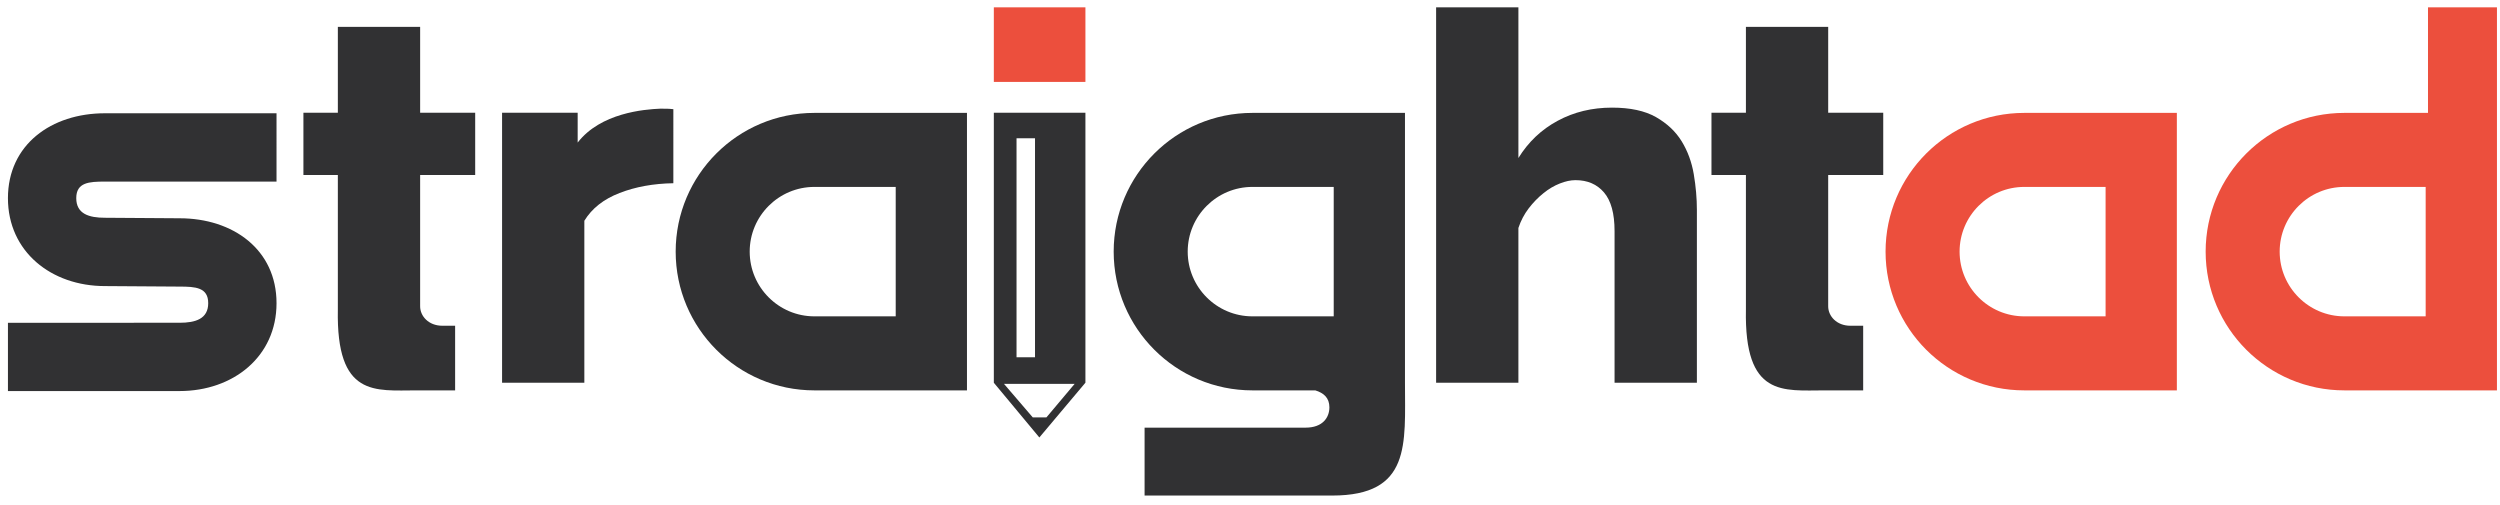 <?xml version="1.0" encoding="utf-8"?>
<!-- Generator: Adobe Illustrator 17.0.0, SVG Export Plug-In . SVG Version: 6.00 Build 0)  -->
<!DOCTYPE svg PUBLIC "-//W3C//DTD SVG 1.1//EN" "http://www.w3.org/Graphics/SVG/1.1/DTD/svg11.dtd">
<svg version="1.1" id="Layer_1" xmlns="http://www.w3.org/2000/svg" xmlns:xlink="http://www.w3.org/1999/xlink" x="0px" y="0px"
	 width="821px" height="166px" viewBox="0 0 821 166" enable-background="new 0 0 821 166" xml:space="preserve">
<g>
	<g>
		<path fill="#313133" d="M221.128,60.172c-6.54,0.112-12.424,1.167-17.657,3.209c-5.239,2.019-9.092,5.059-11.572,9.12v53.195
			h-27.018V37.029h24.825v9.793c7.539-9.748,21.796-10.915,27.198-11.139c2.243,0,3.652,0.056,4.224,0.168V60.172z"/>
	</g>
	<g>
		<path fill="#313133" d="M557.256,125.696h-27.035V75.877c0-5.743-1.15-9.972-3.455-12.665c-2.314-2.715-5.441-4.05-9.372-4.05
			c-1.588,0-3.298,0.359-5.155,1.1c-1.857,0.729-3.652,1.783-5.402,3.208c-1.75,1.402-3.348,3.051-4.823,4.969
			c-1.465,1.93-2.586,4.061-3.371,6.428v50.829h-27.024V2.411h27.024v49.482c3.264-5.284,7.572-9.367,12.923-12.239
			c5.345-2.883,11.279-4.308,17.82-4.308c5.962,0,10.769,1.032,14.437,3.108c3.651,2.086,6.476,4.745,8.442,7.953
			c1.963,3.209,3.295,6.81,3.971,10.814c0.673,3.994,1.021,7.909,1.021,11.723V125.696z"/>
	</g>
	<path fill="#EC4F3D" d="M326.375,2.411V26.9h30.078V2.411H326.375z"/>
	<path fill="#313133" d="M326.375,37.029v88.666l14.948,17.971l15.116-17.971h0.014V37.029H326.375z M333.829,45.409h6.069v71.919
		h-6.069V45.409z M343.639,137.081h-4.47l-9.463-11.026h23.21L343.639,137.081z"/>
	<path fill="#313133" d="M267.447,37.074c-25.156,0-45.556,20.394-45.556,45.556c0,25.173,20.4,45.568,45.556,45.568h50.105V37.074
		H267.447z M294.151,103.889h-26.704c-11.712,0-21.247-9.536-21.247-21.259c0-11.722,9.535-21.247,21.247-21.247h26.704V103.889z"/>
	<path fill="#EC4F3D" d="M664.775,37.074c-25.156,0-45.562,20.394-45.562,45.556c0,25.173,20.406,45.568,45.562,45.568h50.104
		V37.074H664.775z M691.474,103.889h-26.699c-11.717,0-21.247-9.536-21.247-21.259c0-11.722,9.53-21.247,21.247-21.247h26.699
		V103.889z"/>
	<path fill="#EC4F3D" d="M797.354,2.411v34.663h-27.456c-25.161,0-45.561,20.394-45.561,45.556c0,25.173,20.4,45.568,45.561,45.568
		h27.456H820V37.074V2.411H797.354z M796.591,103.889h-26.694c-11.716,0-21.252-9.536-21.252-21.259
		c0-11.722,9.536-21.247,21.252-21.247h26.694V103.889z"/>
	<path fill="#313133" d="M618.456,57.468V37.029h-18.078V8.827H573.36v28.202h-11.313v20.439h11.313v44.154
		c-0.569,28.964,12.194,26.576,25.981,26.576h12.525v-21.224h-4.202c-4.487,0-7.303-3.152-7.286-6.428
		c-0.017-11.105,0-43.077,0-43.077H618.456z"/>
	<path fill="#313133" d="M156.052,57.468V37.029h-18.078V8.827H110.95v28.202H99.643v20.439h11.307v44.154
		c-0.56,28.964,12.2,26.576,25.987,26.576h12.525v-21.224h-4.202c-4.492,0-7.311-3.152-7.286-6.428c-0.025-11.105,0-43.077,0-43.077
		H156.052z"/>
	<path fill="#313133" d="M34.45,59.633h56.361V37.198H34.45c-17.587,0-31.843,10.298-31.843,27.877
		c0,17.59,14.255,28.875,31.843,28.875l24.522,0.168c5.188,0,9.406,0.258,9.406,5.441s-4.218,6.439-9.406,6.439H2.608v22.424h56.364
		c17.584,0,31.839-11.274,31.839-28.864c0-17.578-14.255-27.876-31.839-27.876L34.45,71.513c-5.188,0-9.407-1.256-9.407-6.439
		C25.043,59.891,29.262,59.633,34.45,59.633z"/>
	<path fill="none" d="M390.042,82.63c0,11.723,9.536,21.259,21.252,21.259h26.699V61.383h-26.699
		C399.578,61.383,390.042,70.908,390.042,82.63z"/>
	<path fill="#313133" d="M461.394,125.729V37.074h-50.1c-25.164,0-45.562,20.394-45.562,45.556
		c0,25.173,20.397,45.568,45.562,45.568h20.647c2.732,0.829,4.633,2.423,4.633,5.563c0,3.445-2.3,6.676-7.818,6.676h-52.876v22.3
		h61.62C463.48,162.737,461.394,145.833,461.394,125.729z M437.993,103.889h-26.699c-11.716,0-21.252-9.536-21.252-21.259
		c0-11.722,9.536-21.247,21.252-21.247h26.699V103.889z"/>
</g>
</svg>
